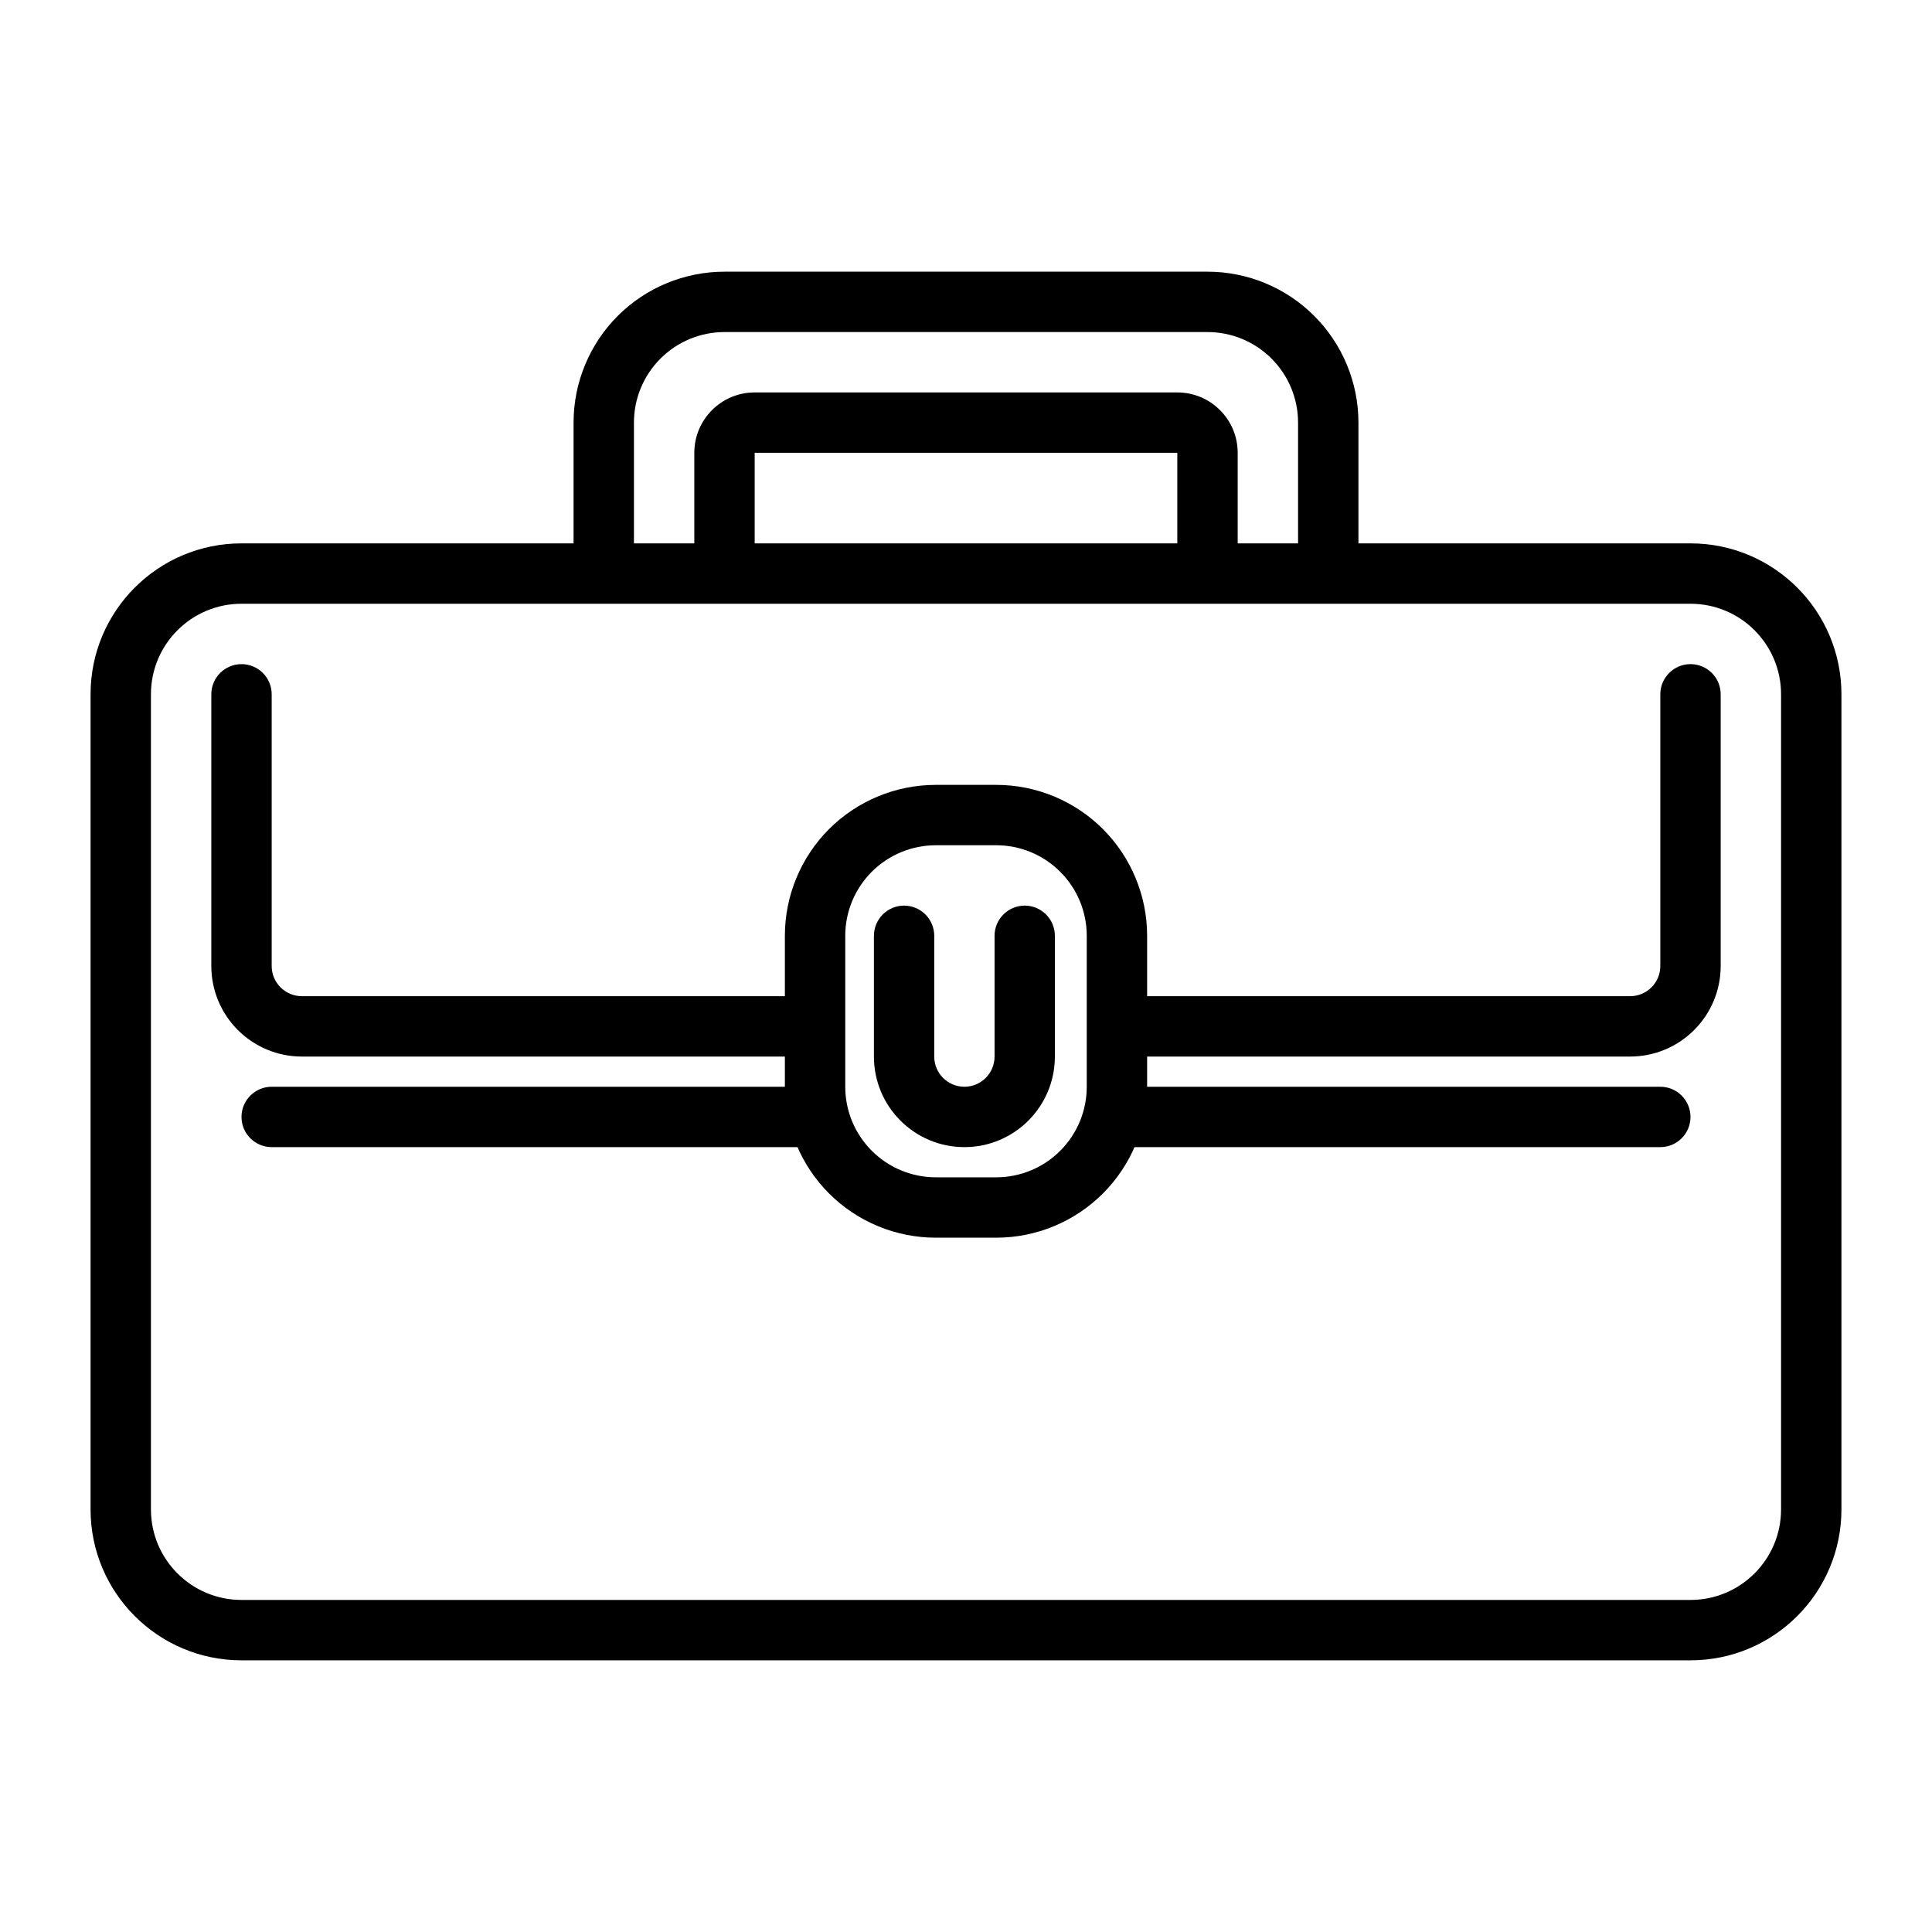<svg clip-rule="evenodd" fill-rule="evenodd" stroke-linejoin="round" stroke-miterlimit="2" viewBox="0 0 64 64" xmlns="http://www.w3.org/2000/svg" xmlns:serif="http://www.serif.com/"><g transform="translate(-508 -328)"><g transform="translate(420)"><g transform="matrix(.444 0 0 .52 66.889 170.52)"><path d="m119.5 372.077c-1.243 0-2.25-.861-2.25-1.923v-7.692c0-1.062-1.008-1.924-2.25-1.924s-2.25.862-2.25 1.924v7.692c0 3.186 3.022 5.769 6.75 5.769s6.75-2.583 6.75-5.769v-7.692c0-1.062-1.008-1.924-2.25-1.924s-2.25.862-2.25 1.924v7.692c0 1.062-1.007 1.923-2.25 1.923z"/></g><g transform="translate(-447.124)"><g><path d="m554.124 346h-11c-2.762 0-5 2.239-5 5v27c0 2.761 2.238 5 5 5h48c2.761 0 5-2.239 5-5 0-6.736 0-20.264 0-27 0-2.761-2.239-5-5-5h-11v-4c0-1.326-.527-2.598-1.465-3.536-.937-.937-2.209-1.464-3.535-1.464-4.439 0-11.561 0-16 0-1.326 0-2.598.527-3.536 1.464-.937.938-1.464 2.21-1.464 3.536zm37 2h-48c-1.657 0-3 1.343-3 3v27c0 1.657 1.343 3 3 3h48c1.657 0 3-1.343 3-3v-27c0-1.657-1.343-3-3-3zm-13-2v-4c0-.796-.316-1.559-.879-2.121-.562-.563-1.325-.879-2.121-.879h-16c-.796 0-1.559.316-2.121.879-.563.562-.879 1.325-.879 2.121v4h2v-3c0-1.105.895-2 2-2h14c1.105 0 2 .895 2 2v3zm-18 0v-3h14v3z"/></g><g><path d="m562.124 364h-18c-.552 0-1 .448-1 1s.448 1 1 1h18c.552 0 1-.448 1-1s-.448-1-1-1zm28 0h-18c-.552 0-1 .448-1 1s.448 1 1 1h18c.552 0 1-.448 1-1s-.448-1-1-1z"/></g><g><path d="m573.124 361v-2c0-1.326-.527-2.598-1.465-3.536-.937-.937-2.209-1.464-3.535-1.464-.659 0-1.341 0-2 0-1.326 0-2.598.527-3.536 1.464-.937.938-1.464 2.21-1.464 3.536v2h-16c-.265 0-.52-.105-.707-.293-.188-.187-.293-.442-.293-.707v-9c0-.552-.448-1-1-1s-1 .448-1 1v9c0 .796.316 1.559.879 2.121.562.563 1.325.879 2.121.879h16v1c0 1.326.527 2.598 1.464 3.536.938.937 2.21 1.464 3.536 1.464h2c1.326 0 2.598-.527 3.535-1.464.938-.938 1.465-2.21 1.465-3.536v-1h16c.796 0 1.559-.316 2.121-.879.563-.562.879-1.325.879-2.121 0-3.172 0-9 0-9 0-.552-.448-1-1-1s-1 .448-1 1v9c0 .265-.105.52-.293.707-.188.188-.442.293-.707.293zm-2-2v5c0 .796-.316 1.559-.879 2.121-.562.563-1.325.879-2.121.879h-2c-.796 0-1.559-.316-2.121-.879-.563-.562-.879-1.325-.879-2.121v-5c0-.796.316-1.559.879-2.121.562-.563 1.325-.879 2.121-.879h2c.796 0 1.559.316 2.121.879.563.562.879 1.325.879 2.121z"/></g></g></g></g></svg>